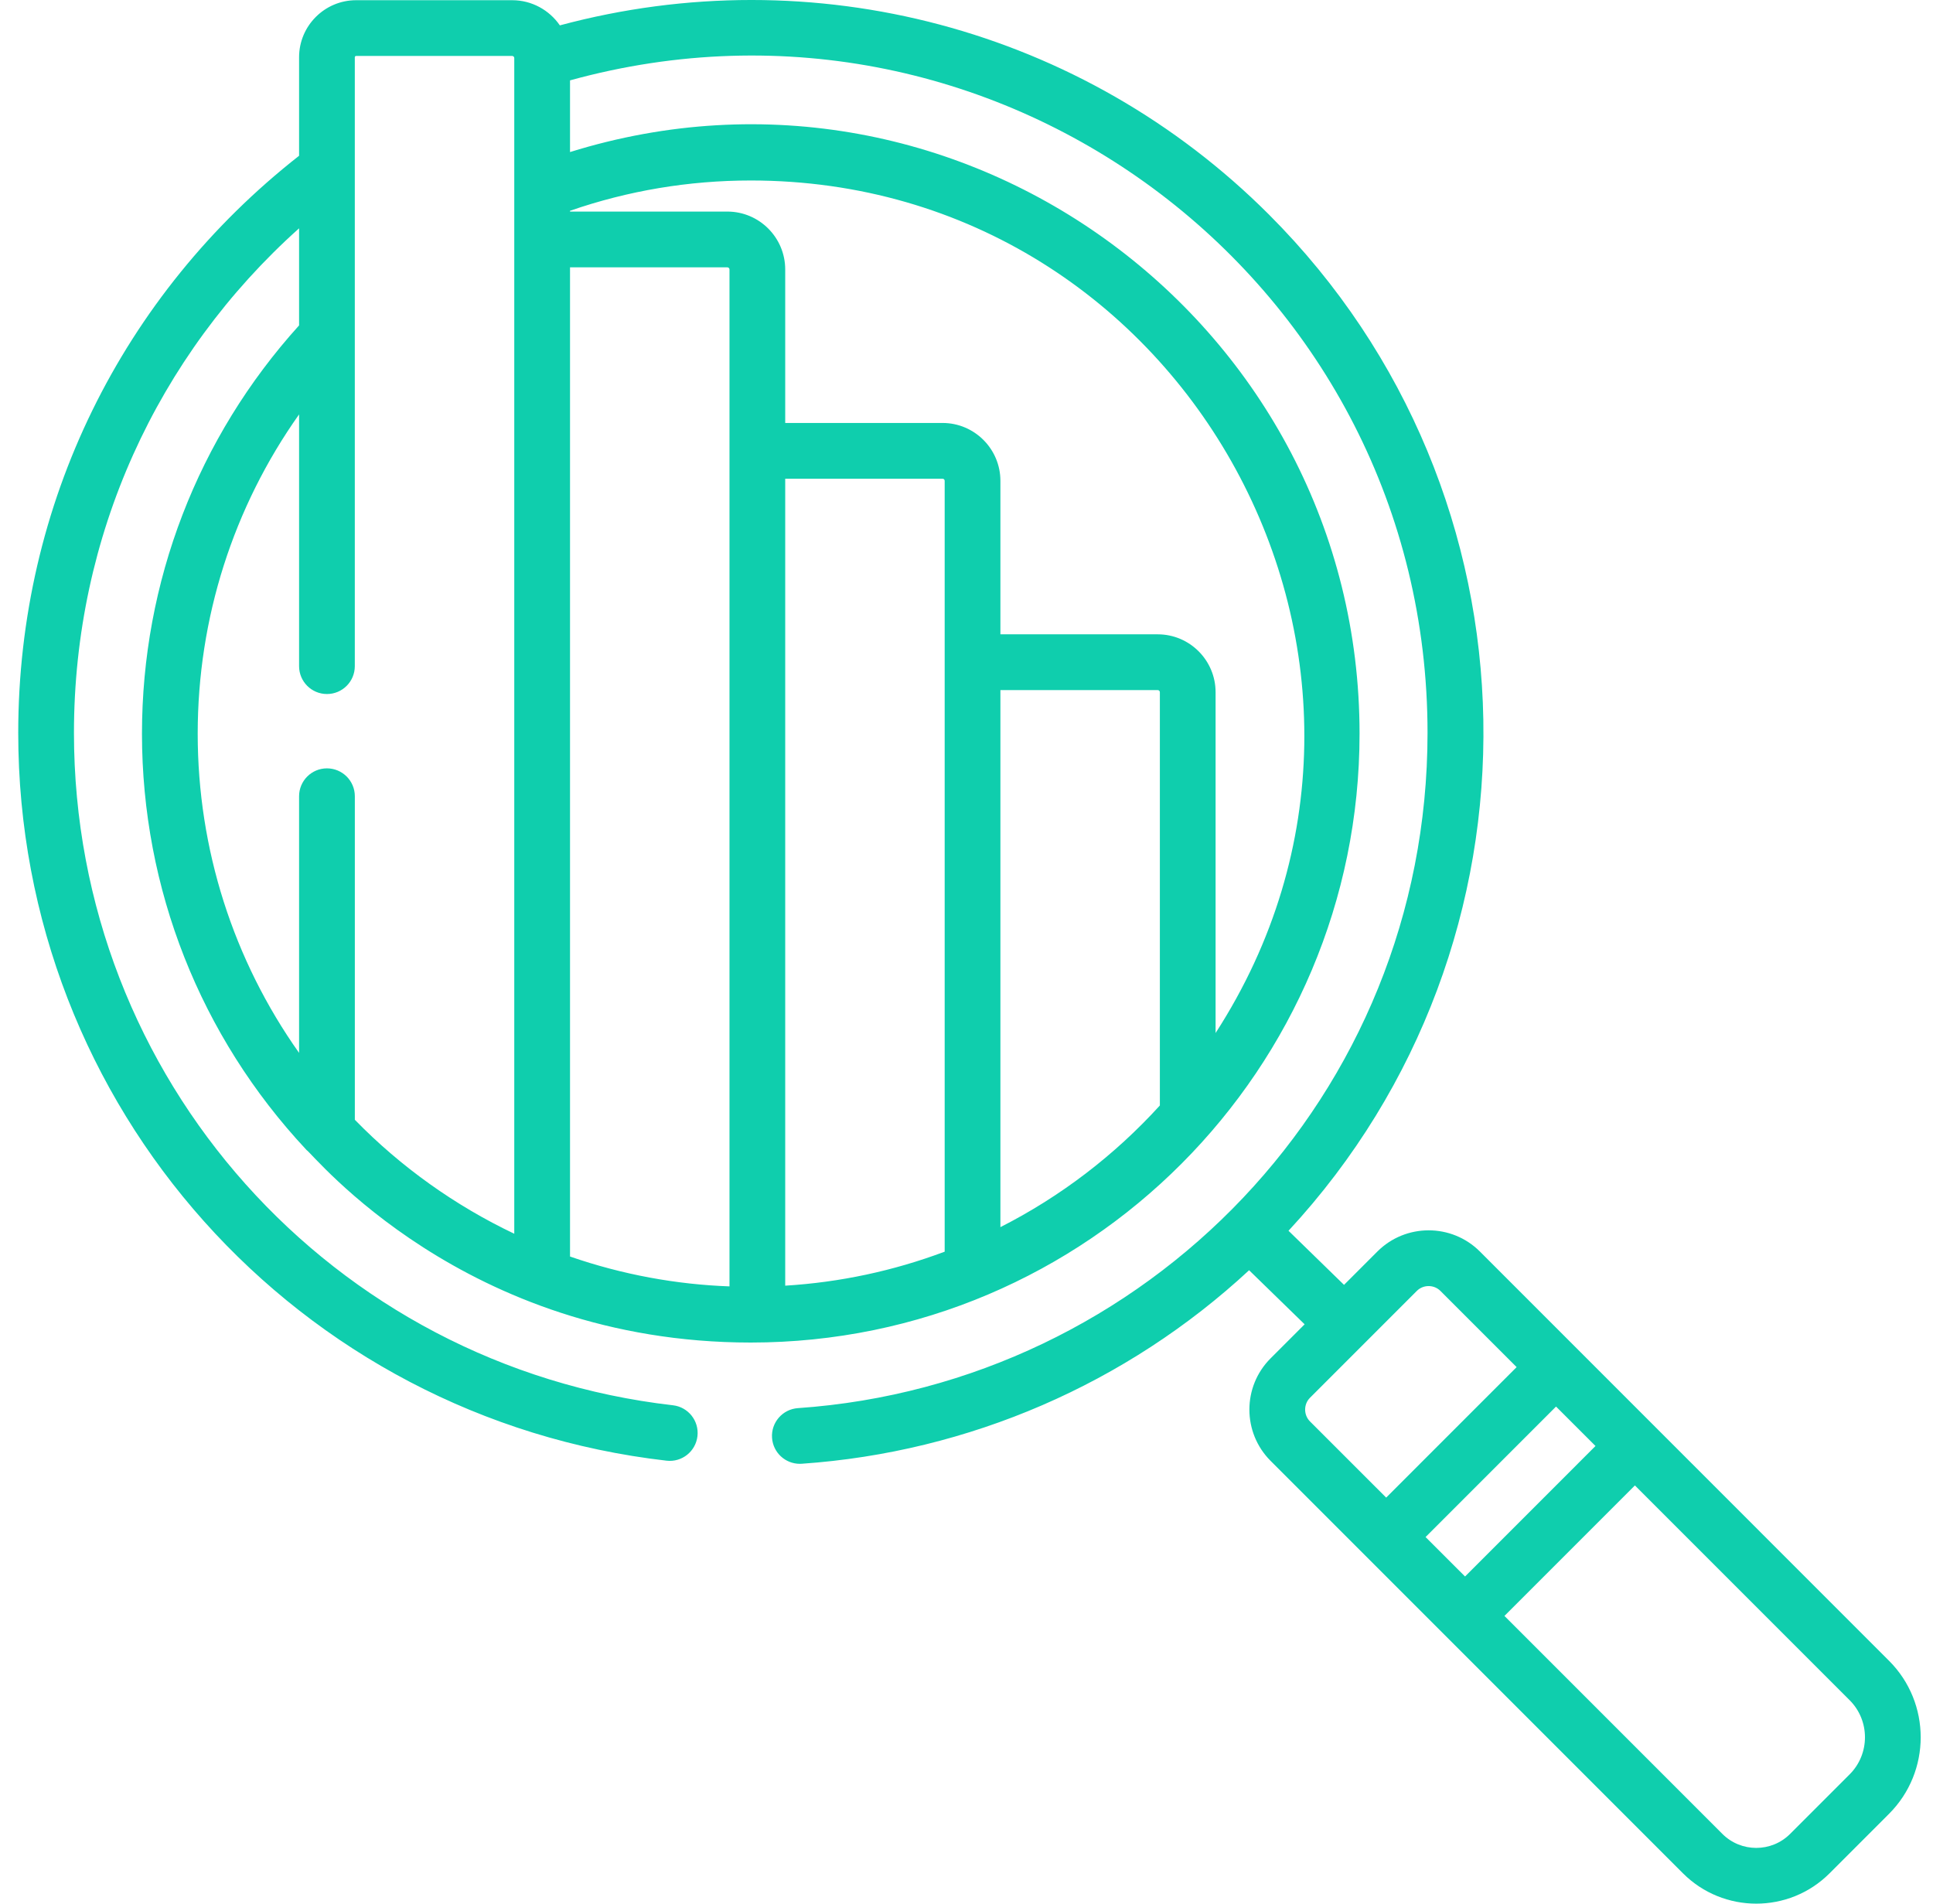 <?xml version="1.0" encoding="UTF-8"?>
<svg xmlns="http://www.w3.org/2000/svg" width="65" height="64" viewBox="0 0 65 64" fill="none">
  <g clip-path="url(#clip0_162_3815)">
    <path d="M10.057 5.237V1.925C10.057 0.867 10.918 0.007 11.975 0.007H17.223C17.887 0.007 18.475 0.343 18.826 0.853C27.351 -1.439 36.413 0.956 42.67 7.213C52.061 16.604 52.284 31.718 43.328 41.378L45.195 43.197L46.317 42.075C47.267 41.126 48.813 41.126 49.763 42.075C52.967 45.28 60.664 52.977 63.522 55.835C64.941 57.253 64.941 59.561 63.522 60.98L61.521 62.981C60.162 64.34 57.952 64.34 56.593 62.981C56.297 62.686 43.993 50.382 42.725 49.113C41.775 48.163 41.775 46.617 42.725 45.668L43.87 44.523L42.003 42.705C37.89 46.519 32.584 48.821 26.96 49.211C26.938 49.212 26.916 49.213 26.895 49.213C26.407 49.213 25.995 48.835 25.961 48.34C25.925 47.824 26.315 47.377 26.831 47.341C38.526 46.532 48.003 36.857 48.003 24.639C48.003 9.562 33.665 -1.296 19.168 2.702V5.112C32.362 1.008 45.717 10.94 45.717 24.665C45.717 35.917 36.585 45.136 25.245 45.136C15.599 45.136 10.507 38.765 10.312 38.667C10.312 38.667 10.309 38.664 10.309 38.664C10.302 38.657 10.295 38.649 10.288 38.641C6.732 34.836 4.774 29.874 4.774 24.665C4.774 19.569 6.647 14.71 10.057 10.94V7.676C5.276 11.955 2.487 18.028 2.487 24.638C2.487 36.269 11.164 45.931 22.629 47.245C23.143 47.304 23.512 47.769 23.453 48.283C23.394 48.798 22.93 49.167 22.415 49.108C10.012 47.686 0.613 37.233 0.613 24.639C0.613 16.946 4.104 9.903 10.057 5.237ZM57.918 61.656C58.546 62.283 59.567 62.283 60.195 61.656L62.197 59.654C62.884 58.966 62.884 57.847 62.197 57.16L54.976 49.94L50.589 54.327L57.918 61.656ZM49.264 53.001L53.651 48.614L52.324 47.288L47.937 51.675L49.264 53.001ZM44.05 47.788L46.612 50.349L50.999 45.962L48.437 43.401C48.22 43.183 47.859 43.183 47.642 43.401L44.05 46.993C43.833 47.21 43.833 47.57 44.05 47.788ZM33.64 41.256C35.669 40.226 37.485 38.834 39.002 37.166V23.272C39.002 23.233 38.97 23.201 38.931 23.201H33.64V41.256H33.64ZM26.404 43.224C28.241 43.111 30.035 42.73 31.766 42.081C31.766 41.872 31.766 16.504 31.766 16.165C31.766 16.126 31.734 16.094 31.695 16.094H26.404V43.224ZM26.404 9.059V14.22H31.695C32.767 14.22 33.64 15.093 33.64 16.165V21.326H38.931C40.004 21.326 40.876 22.199 40.876 23.272V34.73C48.835 22.413 39.941 6.068 25.245 6.068C23.16 6.068 21.119 6.411 19.168 7.086V7.113H24.458C25.531 7.113 26.404 7.986 26.404 9.059ZM19.168 42.244C20.935 42.856 22.753 43.184 24.53 43.248V9.059C24.53 9.02 24.498 8.988 24.458 8.988H19.168V42.244H19.168ZM6.648 24.665C6.648 28.546 7.845 32.275 10.057 35.398V26.769C10.057 26.252 10.477 25.832 10.994 25.832C11.512 25.832 11.932 26.252 11.932 26.769V37.646C13.483 39.239 15.319 40.54 17.293 41.478C17.293 39.344 17.293 3.739 17.293 1.999V1.952C17.293 1.913 17.261 1.881 17.222 1.881H11.975C11.951 1.881 11.931 1.901 11.931 1.925C11.931 3.364 11.931 21.6 11.931 22.396C11.931 22.914 11.512 23.333 10.994 23.333C10.477 23.333 10.057 22.914 10.057 22.396V13.932C7.845 17.054 6.648 20.784 6.648 24.665Z" fill="#0FCEAD"></path>
  </g>
  <defs>
    <clipPath id="clip0_162_3815">
      <rect width="64" height="64" fill="white" transform="matrix(-1 0 0 1 64.6 0)"></rect>
    </clipPath>
  </defs>
</svg>

